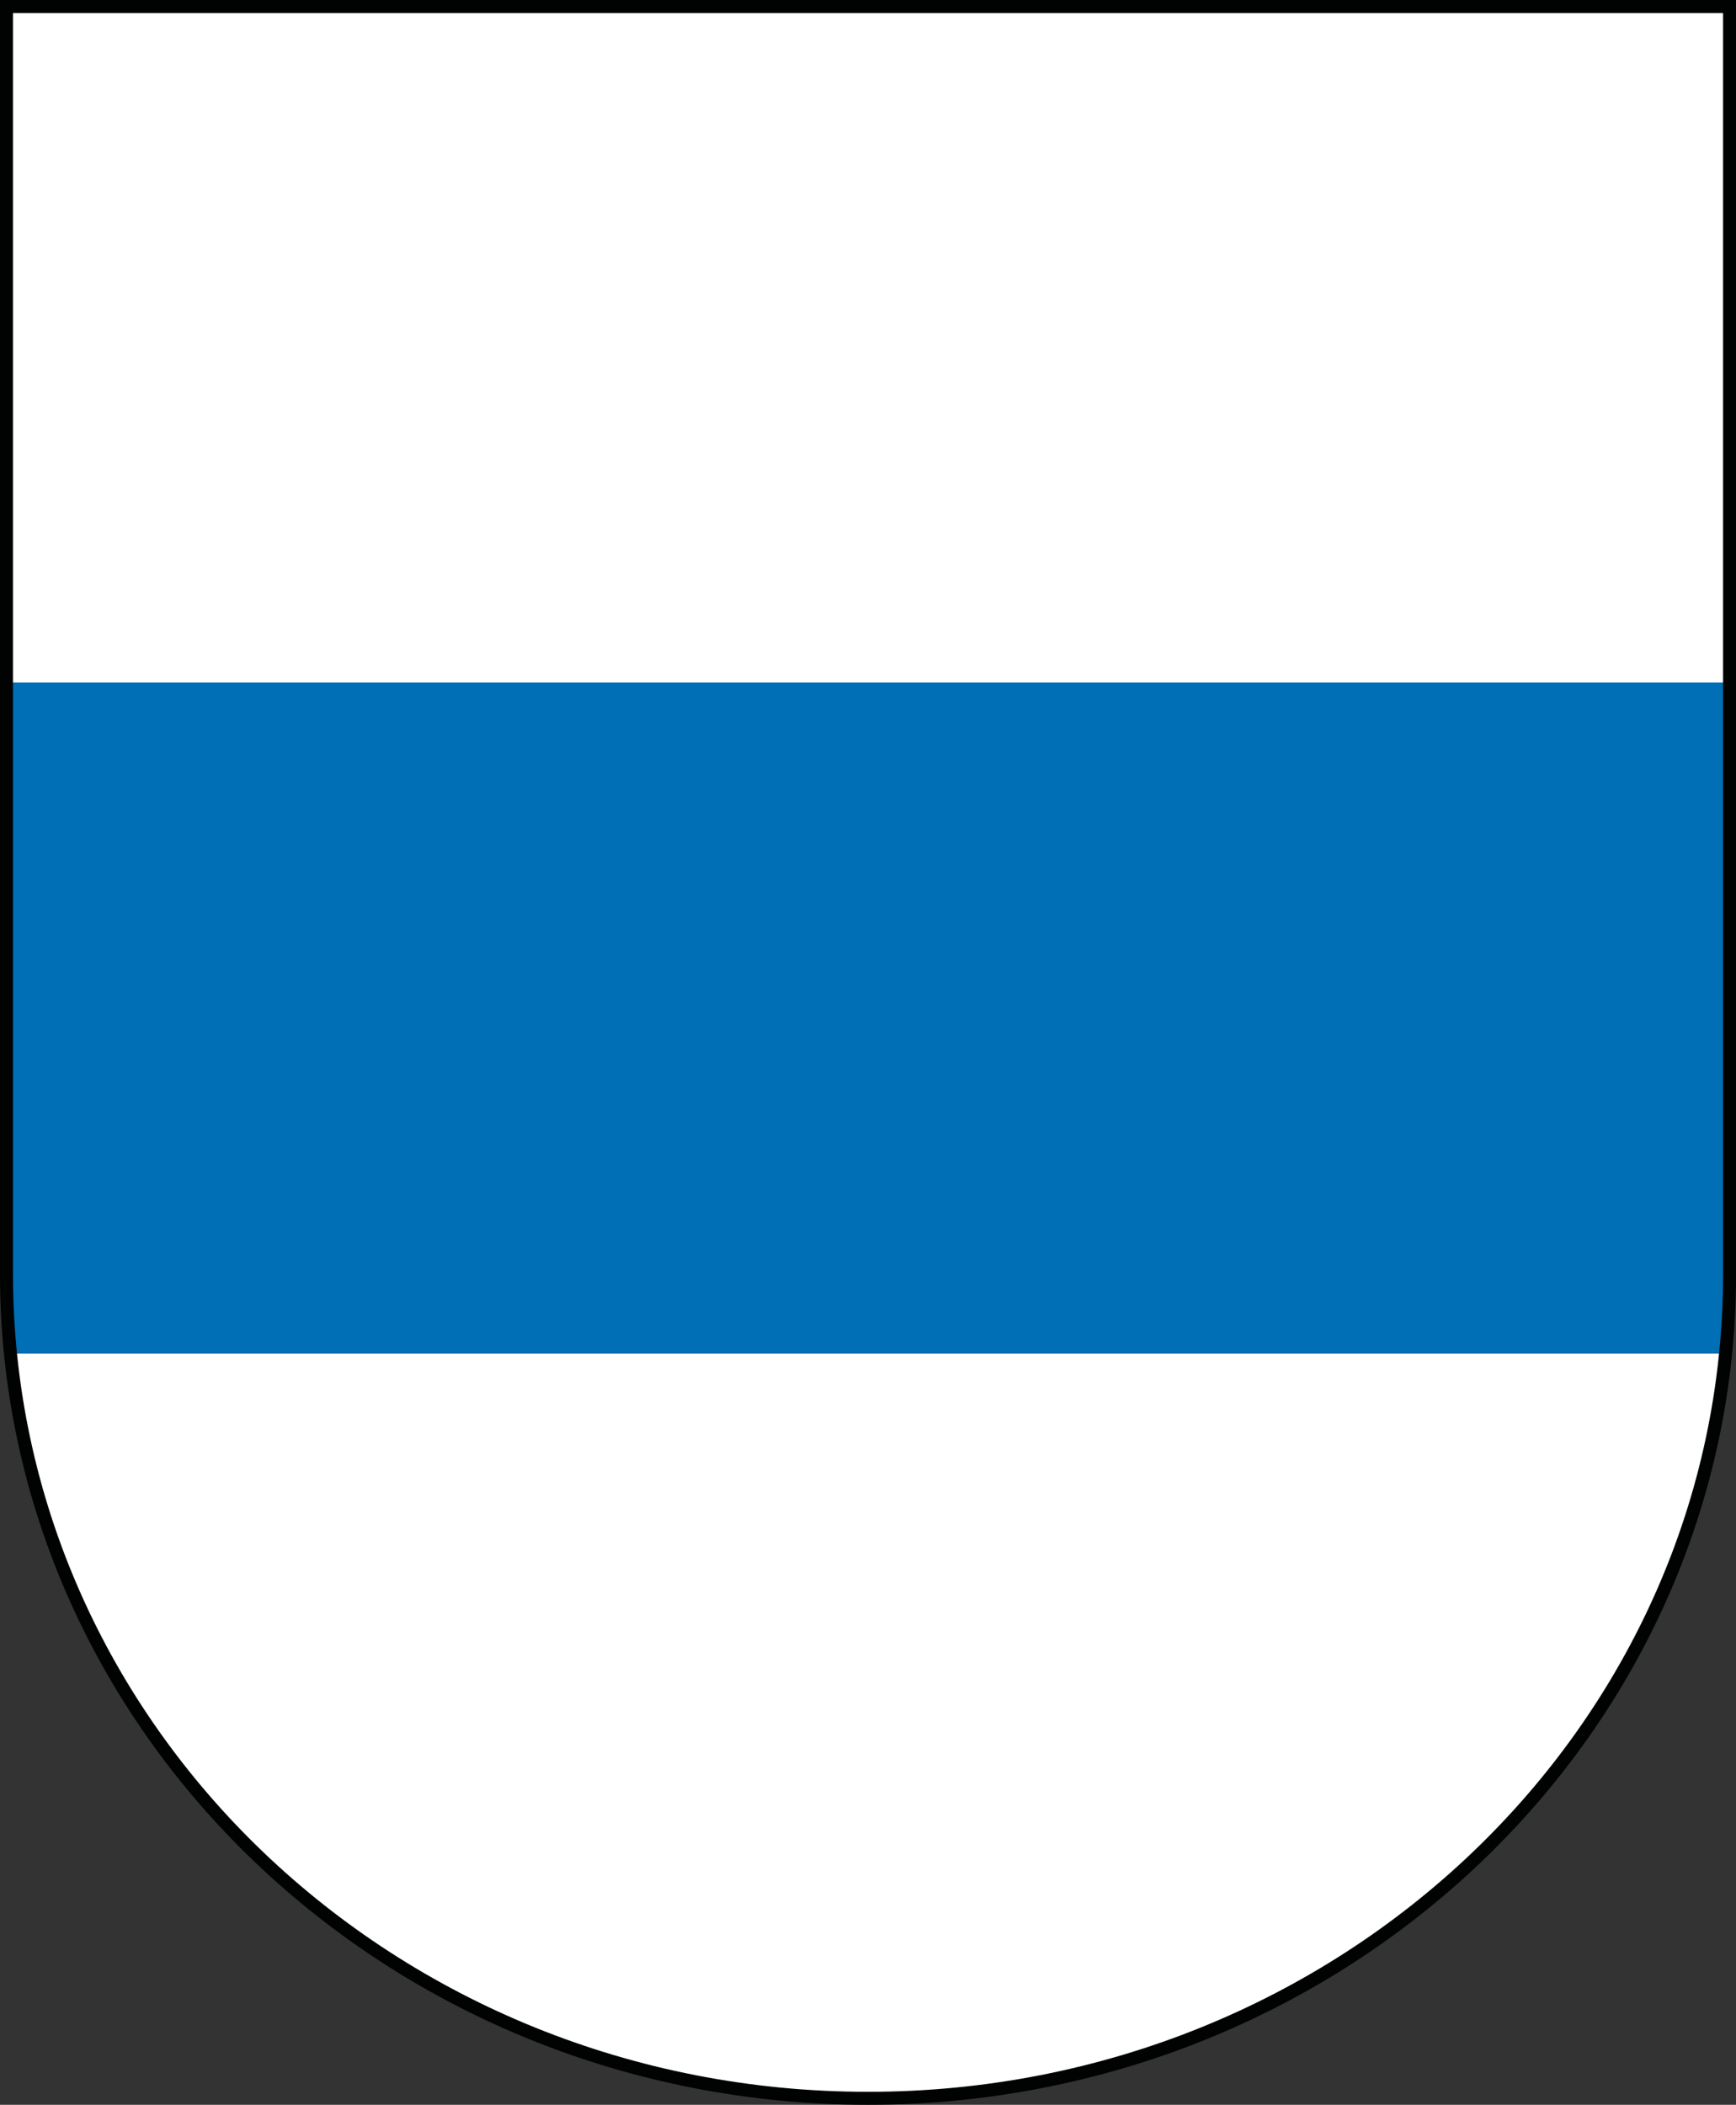 <?xml version="1.0" encoding="utf-8"?>
<!-- Generator: Adobe Illustrator 16.0.2, SVG Export Plug-In . SVG Version: 6.00 Build 0)  -->
<!DOCTYPE svg PUBLIC "-//W3C//DTD SVG 1.1//EN" "http://www.w3.org/Graphics/SVG/1.1/DTD/svg11.dtd">
<svg version="1.1" id="Ebene_1" xmlns="http://www.w3.org/2000/svg" xmlns:xlink="http://www.w3.org/1999/xlink" x="0px" y="0px"
	 width="407.257px" height="493.719px" viewBox="-176.486 -214.276 407.257 493.719"
	 enable-background="new -176.486 -214.276 407.257 493.719" xml:space="preserve">
<rect x="-176.486" y="-214.276" width="407.257" height="493.719" fill="#333333" stroke="none"/>
<g>
	<path fill="#FFFFFF" d="M26.987-212.749h202.277V84.49c0,106.844-90.508,193.422-202.141,193.422s-202.09-86.578-202.09-193.422
		v-297.238L26.987-212.749L26.987-212.749z"/>
	<polygon fill="#006FB5" points="-174.966,103.224 -174.966,-54.198 26.987,-54.198 229.264,-54.198 229.264,103.224 	"/>
	<g>
		<g>
			<g>
				<g>
					<defs>
						<rect id="SVGID_1_" x="-176.486" y="-214.276" width="407.257" height="493.719"/>
					</defs>
					<clipPath id="SVGID_2_">
						<use xlink:href="#SVGID_1_"  overflow="visible"/>
					</clipPath>
					<path clip-path="url(#SVGID_2_)" fill="none" stroke="#010202" stroke-width="3.048" d="M26.987-212.749h202.277V84.49
						c0,106.844-90.508,193.422-202.141,193.422s-202.09-86.578-202.09-193.422v-297.238L26.987-212.749L26.987-212.749z"/>
				</g>
			</g>
		</g>
	</g>
</g>
</svg>
